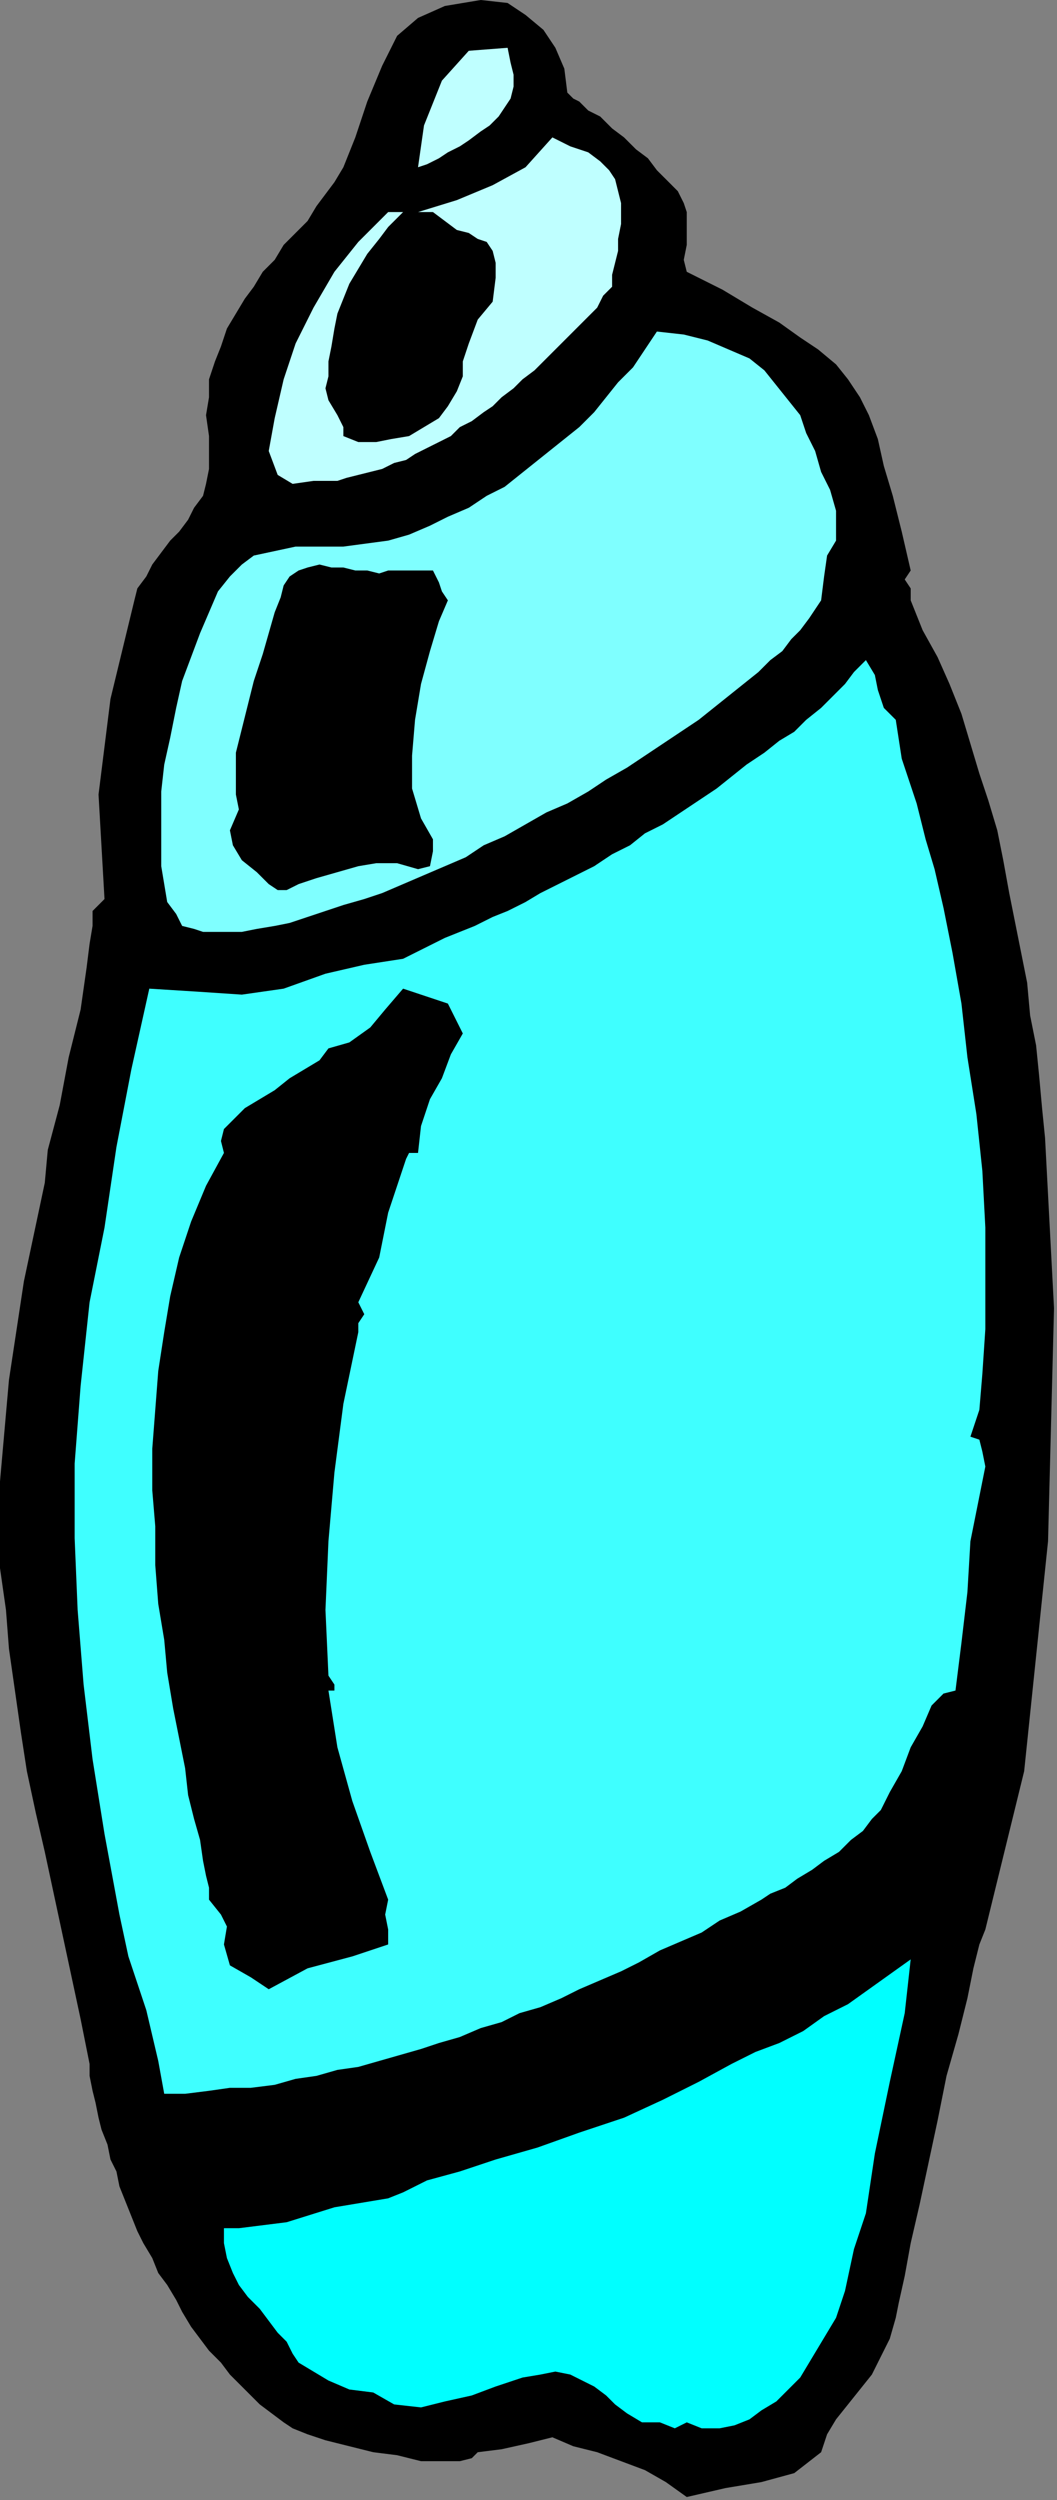 <?xml version="1.0" encoding="UTF-8" standalone="no"?>
<svg
   xmlns:dc="http://purl.org/dc/elements/1.1/"
   xmlns:cc="http://creativecommons.org/ns#"
   xmlns:rdf="http://www.w3.org/1999/02/22-rdf-syntax-ns#"
   xmlns:svg="http://www.w3.org/2000/svg"
   xmlns="http://www.w3.org/2000/svg"
   xmlns:sodipodi="http://sodipodi.sourceforge.net/DTD/sodipodi-0.dtd"
   xmlns:inkscape="http://www.inkscape.org/namespaces/inkscape"
   version="1.0"
   width="59.944mm"
   height="141.732mm"
   id="svg21"
   sodipodi:docname="ANSSG133.WMF">
  <rect width="100%" height="100%" fill="#808080" stroke="none"/>
  <sodipodi:namedview
     pagecolor="#ffffff"
     bordercolor="#666666"
     borderopacity="1"
     objecttolerance="10"
     gridtolerance="10"
     guidetolerance="10"
     inkscape:pageopacity="0"
     inkscape:pageshadow="2"
     inkscape:window-width="640"
     inkscape:window-height="480"
     id="namedview23" />
  <defs
     id="defs3">
    <pattern
       id="WMFhbasepattern"
       patternUnits="userSpaceOnUse"
       width="6"
       height="6"
       x="0"
       y="0" />
  </defs>
  <path
     style="fill:#000000;fill-rule:evenodd;fill-opacity:1;stroke:none;"
     d="  M 121.6,19.84   L 122.88,21.12   L 124.16,21.76   L 126.08,23.68   L 128.64,24.96   L 131.2,27.52   L 133.76,29.44   L 136.32,32   L 138.88,33.92   L 140.8,36.48   L 143.36,39.04   L 145.28,40.96   L 146.56,43.52   L 147.2,45.44   L 147.2,47.36   L 147.2,48.64   L 147.2,48.64   L 147.2,52.48   L 146.56,55.68   L 147.2,58.24   L 147.2,58.24   L 154.88,62.08   L 161.28,65.92   L 167.04,69.12   L 171.52,72.32   L 175.36,74.88   L 179.2,78.08   L 181.76,81.28   L 184.32,85.12   L 186.24,88.96   L 188.16,94.08   L 189.44,99.84   L 191.36,106.24   L 193.28,113.92   L 195.2,122.24   L 195.2,122.24   L 193.92,124.16   L 195.2,126.08   L 195.2,128.64   L 195.2,128.64   L 197.76,135.04   L 200.96,140.8   L 203.52,146.56   L 206.08,152.96   L 208,159.36   L 209.92,165.76   L 211.84,171.52   L 213.76,177.92   L 215.04,184.32   L 216.32,191.36   L 217.6,197.76   L 218.88,204.16   L 220.16,210.56   L 220.8,217.6   L 222.08,224   L 222.72,230.4   L 223.36,237.44   L 224,243.84   L 224,243.84   L 224,243.84   L 225.92,280.32   L 224.64,330.24   L 219.52,379.52   L 211.2,413.44   L 211.2,413.44   L 209.92,416.64   L 208.64,421.76   L 207.36,428.16   L 205.44,435.84   L 202.88,444.8   L 200.96,454.4   L 199.04,463.36   L 197.12,472.32   L 195.2,480.64   L 193.92,487.68   L 192.64,493.44   L 192,496.64   L 192,496.64   L 190.72,501.12   L 188.8,504.96   L 186.88,508.8   L 184.32,512   L 181.76,515.2   L 179.2,518.4   L 177.28,521.6   L 176,525.44   L 176,525.44   L 170.24,529.92   L 163.2,531.84   L 155.52,533.12   L 147.2,535.04   L 147.2,535.04   L 142.72,531.84   L 138.24,529.28   L 133.12,527.36   L 128,525.44   L 122.88,524.16   L 118.4,522.24   L 118.4,522.24   L 113.28,523.52   L 107.52,524.8   L 102.4,525.44   L 102.4,525.44   L 101.12,526.72   L 98.56,527.36   L 94.72,527.36   L 90.24,527.36   L 85.12,526.08   L 80,525.44   L 74.88,524.16   L 69.76,522.88   L 65.92,521.6   L 62.72,520.32   L 60.8,519.04   L 60.8,519.04   L 58.24,517.12   L 55.68,515.2   L 53.76,513.28   L 51.2,510.72   L 49.28,508.8   L 47.36,506.24   L 44.8,503.68   L 42.88,501.12   L 40.96,498.56   L 39.04,495.36   L 37.76,492.8   L 35.84,489.6   L 33.92,487.04   L 32.64,483.84   L 30.72,480.64   L 29.44,478.08   L 28.16,474.88   L 26.88,471.68   L 25.6,468.48   L 24.96,465.28   L 23.68,462.72   L 23.04,459.52   L 21.76,456.32   L 21.12,453.76   L 20.48,450.56   L 19.84,448   L 19.2,444.8   L 19.2,442.24   L 19.2,442.24   L 17.28,432.64   L 15.36,423.68   L 13.44,414.72   L 11.52,405.76   L 9.6,396.8   L 7.68,388.48   L 5.76,379.52   L 4.48,371.2   L 3.2,362.24   L 1.92,353.28   L 1.28,344.96   L 0,336   L 0,327.04   L 0,317.44   L 0,317.44   L 1.92,295.68   L 5.12,274.56   L 9.6,253.44   L 9.6,253.44   L 10.24,246.4   L 12.8,236.8   L 14.72,226.56   L 17.28,216.32   L 18.56,207.36   L 19.2,202.24   L 19.2,202.24   L 19.84,198.4   L 19.84,195.2   L 22.4,192.64   L 22.4,192.64   L 21.12,170.24   L 23.68,149.76   L 28.8,128.64   L 28.8,128.64   L 29.44,126.08   L 31.36,123.52   L 32.64,120.96   L 34.56,118.4   L 36.48,115.84   L 38.4,113.92   L 40.32,111.36   L 41.6,108.8   L 43.52,106.24   L 44.16,103.68   L 44.8,100.48   L 44.8,97.28   L 44.8,93.44   L 44.8,93.44   L 44.16,88.96   L 44.8,85.12   L 44.8,81.28   L 46.08,77.44   L 47.36,74.24   L 48.64,70.4   L 50.56,67.2   L 52.48,64   L 54.4,61.44   L 56.32,58.24   L 58.88,55.68   L 60.8,52.48   L 63.36,49.92   L 65.92,47.36   L 67.84,44.16   L 69.76,41.6   L 71.68,39.04   L 73.6,35.84   L 73.6,35.84   L 76.16,29.44   L 78.72,21.76   L 81.92,14.08   L 85.12,7.68   L 89.6,3.84   L 89.6,3.84   L 95.36,1.28   L 103.04,0   L 108.8,0.64   L 108.8,0.64   L 112.64,3.2   L 116.48,6.4   L 119.04,10.24   L 120.96,14.72   L 121.6,19.84  z "
     id="path5" />
  <path
     style="fill:#bfffff;fill-rule:evenodd;fill-opacity:1;stroke:none;"
     d="  M 108.8,10.24   L 109.44,13.44   L 110.08,16   L 110.08,18.56   L 109.44,21.12   L 108.16,23.04   L 106.88,24.96   L 104.96,26.88   L 103.04,28.16   L 100.48,30.08   L 98.56,31.36   L 96,32.64   L 94.08,33.92   L 91.52,35.2   L 89.6,35.84   L 89.6,35.84   L 90.88,26.88   L 94.72,17.28   L 100.48,10.88   L 108.8,10.24  z "
     id="path7" />
  <path
     style="fill:#bfffff;fill-rule:evenodd;fill-opacity:1;stroke:none;"
     d="  M 131.2,61.44   L 129.28,63.36   L 128,65.92   L 126.08,67.84   L 124.16,69.76   L 122.24,71.68   L 120.32,73.6   L 118.4,75.52   L 116.48,77.44   L 114.56,79.36   L 112,81.28   L 110.08,83.2   L 107.52,85.12   L 105.6,87.04   L 103.68,88.32   L 101.12,90.24   L 98.56,91.52   L 96.64,93.44   L 94.08,94.72   L 91.52,96   L 88.96,97.28   L 87.04,98.56   L 84.48,99.2   L 81.92,100.48   L 79.36,101.12   L 76.8,101.76   L 74.24,102.4   L 72.32,103.04   L 69.76,103.04   L 67.2,103.04   L 67.2,103.04   L 62.72,103.68   L 59.52,101.76   L 57.6,96.64   L 57.6,96.64   L 58.88,89.6   L 60.8,81.28   L 63.36,73.6   L 67.2,65.92   L 71.68,58.24   L 76.8,51.84   L 83.2,45.44   L 83.2,45.44   L 86.4,45.44   L 83.2,48.64   L 81.28,51.2   L 78.72,54.4   L 76.8,57.6   L 74.88,60.8   L 73.6,64   L 72.32,67.2   L 71.68,70.4   L 71.04,74.24   L 70.4,77.44   L 70.4,80.64   L 70.4,80.64   L 69.76,83.2   L 70.4,85.76   L 72.32,88.96   L 73.6,91.52   L 73.6,93.44   L 73.6,93.44   L 76.8,94.72   L 80.64,94.72   L 83.84,94.08   L 87.68,93.44   L 90.88,91.52   L 94.08,89.6   L 96,87.04   L 97.92,83.84   L 99.2,80.64   L 99.2,77.44   L 99.2,77.44   L 100.48,73.6   L 102.4,68.48   L 105.6,64.64   L 105.6,64.64   L 106.24,59.52   L 106.24,56.32   L 105.6,53.76   L 104.32,51.84   L 102.4,51.2   L 100.48,49.92   L 97.92,49.28   L 95.36,47.36   L 92.8,45.44   L 92.8,45.44   L 89.6,45.44   L 97.92,42.88   L 105.6,39.68   L 112.64,35.84   L 118.4,29.44   L 118.4,29.44   L 122.24,31.36   L 126.08,32.64   L 128.64,34.56   L 130.56,36.48   L 131.84,38.4   L 132.48,40.96   L 133.12,43.52   L 133.12,46.08   L 133.12,48   L 132.48,51.2   L 132.48,53.76   L 131.84,56.32   L 131.2,58.88   L 131.2,61.44  z "
     id="path9" />
  <path
     style="fill:#7fffff;fill-rule:evenodd;fill-opacity:1;stroke:none;"
     d="  M 179.2,109.44   L 179.2,111.36   L 179.2,113.28   L 179.2,115.84   L 179.2,115.84   L 177.28,119.04   L 176.64,123.52   L 176,128.64   L 176,128.64   L 174.72,130.56   L 173.44,132.48   L 171.52,135.04   L 169.6,136.96   L 167.68,139.52   L 165.12,141.44   L 162.56,144   L 159.36,146.56   L 156.16,149.12   L 152.96,151.68   L 149.76,154.24   L 145.92,156.8   L 142.08,159.36   L 138.24,161.92   L 134.4,164.48   L 129.92,167.04   L 126.08,169.6   L 121.6,172.16   L 117.12,174.08   L 112.64,176.64   L 108.16,179.2   L 103.68,181.12   L 99.84,183.68   L 95.36,185.6   L 90.88,187.52   L 86.4,189.44   L 81.92,191.36   L 78.08,192.64   L 73.6,193.92   L 69.76,195.2   L 65.92,196.48   L 62.08,197.76   L 58.88,198.4   L 55.04,199.04   L 51.84,199.68   L 49.28,199.68   L 46.08,199.68   L 43.52,199.68   L 41.6,199.04   L 41.6,199.04   L 39.04,198.4   L 37.76,195.84   L 35.84,193.28   L 35.2,189.44   L 34.56,185.6   L 34.56,180.48   L 34.56,175.36   L 34.56,169.6   L 35.2,163.84   L 36.48,158.08   L 37.76,151.68   L 39.04,145.92   L 40.96,140.8   L 42.88,135.68   L 44.8,131.2   L 46.72,126.72   L 49.28,123.52   L 51.84,120.96   L 54.4,119.04   L 54.4,119.04   L 63.36,117.12   L 73.6,117.12   L 83.2,115.84   L 83.2,115.84   L 87.68,114.56   L 92.16,112.64   L 96,110.72   L 100.48,108.8   L 104.32,106.24   L 108.16,104.32   L 111.36,101.76   L 114.56,99.2   L 117.76,96.64   L 120.96,94.08   L 124.16,91.52   L 127.36,88.32   L 129.92,85.12   L 132.48,81.92   L 135.68,78.72   L 138.24,74.88   L 140.8,71.04   L 140.8,71.04   L 146.56,71.68   L 151.68,72.96   L 156.16,74.88   L 160.64,76.8   L 163.84,79.36   L 166.4,82.56   L 168.96,85.76   L 171.52,88.96   L 172.8,92.8   L 174.72,96.64   L 176,101.12   L 177.92,104.96   L 179.2,109.44  z "
     id="path11" />
  <path
     style="fill:#000000;fill-rule:evenodd;fill-opacity:1;stroke:none;"
     d="  M 92.8,122.24   L 94.08,124.8   L 94.72,126.72   L 96,128.64   L 96,128.64   L 94.08,133.12   L 92.16,139.52   L 90.24,146.56   L 88.96,154.24   L 88.32,161.92   L 88.32,168.96   L 90.24,175.36   L 92.8,179.84   L 92.8,179.84   L 92.8,182.4   L 92.16,185.6   L 89.6,186.24   L 89.6,186.24   L 85.12,184.96   L 80.64,184.96   L 76.8,185.6   L 72.32,186.88   L 67.84,188.16   L 64,189.44   L 64,189.44   L 61.44,190.72   L 59.52,190.72   L 57.6,189.44   L 57.6,189.44   L 55.04,186.88   L 51.84,184.32   L 49.92,181.12   L 49.28,177.92   L 51.2,173.44   L 51.2,173.44   L 50.56,170.24   L 50.56,166.4   L 50.56,161.28   L 51.84,156.16   L 53.12,151.04   L 54.4,145.92   L 56.32,140.16   L 57.6,135.68   L 58.88,131.2   L 60.16,128   L 60.8,125.44   L 60.8,125.44   L 62.08,123.52   L 64,122.24   L 65.92,121.6   L 68.48,120.96   L 71.04,121.6   L 73.6,121.6   L 76.16,122.24   L 78.72,122.24   L 81.28,122.88   L 83.2,122.24   L 83.2,122.24   L 92.8,122.24  z "
     id="path13" />
  <path
     style="fill:#3fffff;fill-rule:evenodd;fill-opacity:1;stroke:none;"
     d="  M 192,154.24   L 193.28,162.56   L 196.48,172.16   L 198.4,179.84   L 198.4,179.84   L 200.32,186.24   L 202.24,194.56   L 204.16,204.16   L 206.08,215.04   L 207.36,226.56   L 209.28,238.72   L 210.56,250.88   L 211.2,263.04   L 211.2,274.56   L 211.2,284.8   L 210.56,294.4   L 209.92,302.08   L 208,307.84   L 208,307.84   L 209.92,308.48   L 210.56,311.04   L 211.2,314.24   L 211.2,314.24   L 208,330.24   L 208,330.24   L 207.36,341.12   L 206.08,352   L 204.8,362.24   L 204.8,362.24   L 202.24,362.88   L 199.68,365.44   L 197.76,369.92   L 195.2,374.4   L 193.28,379.52   L 190.72,384   L 188.8,387.84   L 188.8,387.84   L 186.88,389.76   L 184.96,392.32   L 182.4,394.24   L 179.84,396.8   L 176.64,398.72   L 174.08,400.64   L 170.88,402.56   L 168.32,404.48   L 165.12,405.76   L 163.2,407.04   L 163.2,407.04   L 158.72,409.6   L 154.24,411.52   L 150.4,414.08   L 145.92,416   L 141.44,417.92   L 136.96,420.48   L 133.12,422.4   L 128.64,424.32   L 124.16,426.24   L 120.32,428.16   L 115.84,430.08   L 111.36,431.36   L 107.52,433.28   L 103.04,434.56   L 98.56,436.48   L 94.08,437.76   L 90.24,439.04   L 85.76,440.32   L 81.28,441.6   L 76.8,442.88   L 72.32,443.52   L 67.84,444.8   L 63.36,445.44   L 58.88,446.72   L 53.76,447.36   L 49.28,447.36   L 44.8,448   L 39.68,448.64   L 35.2,448.64   L 35.2,448.64   L 33.92,441.6   L 31.36,430.72   L 27.52,419.2   L 25.6,410.24   L 25.6,410.24   L 22.4,392.96   L 19.84,376.96   L 17.92,360.96   L 16.64,344.96   L 16,329.6   L 16,313.6   L 17.28,296.96   L 19.2,279.04   L 19.2,279.04   L 22.4,263.04   L 24.96,245.76   L 28.16,229.12   L 32,211.84   L 32,211.84   L 42.24,212.48   L 51.84,213.12   L 60.8,211.84   L 60.8,211.84   L 69.76,208.64   L 78.08,206.72   L 86.4,205.44   L 86.4,205.44   L 92.8,202.24   L 95.36,200.96   L 98.56,199.68   L 101.76,198.4   L 105.6,196.48   L 108.8,195.2   L 112.64,193.28   L 115.84,191.36   L 119.68,189.44   L 123.52,187.52   L 127.36,185.6   L 131.2,183.04   L 135.04,181.12   L 138.24,178.56   L 142.08,176.64   L 145.92,174.08   L 149.76,171.52   L 153.6,168.96   L 156.8,166.4   L 160,163.84   L 163.84,161.28   L 167.04,158.72   L 170.24,156.8   L 172.8,154.24   L 176,151.68   L 178.56,149.12   L 181.12,146.56   L 183.04,144   L 185.6,141.44   L 185.6,141.44   L 187.52,144.64   L 188.16,147.84   L 189.44,151.68   L 192,154.24  z "
     id="path15" />
  <path
     style="fill:#000000;fill-rule:evenodd;fill-opacity:1;stroke:none;"
     d="  M 99.2,221.44   L 96.64,225.92   L 94.72,231.04   L 92.16,235.52   L 90.24,241.28   L 89.6,247.04   L 89.6,247.04   L 87.68,247.04   L 87.04,248.32   L 86.4,250.24   L 86.4,250.24   L 83.2,259.84   L 81.28,269.44   L 76.8,279.04   L 76.8,279.04   L 78.08,281.6   L 76.8,283.52   L 76.8,285.44   L 76.8,285.44   L 73.6,300.8   L 71.68,315.52   L 70.4,330.24   L 69.76,344.96   L 70.4,359.04   L 70.4,359.04   L 71.68,360.96   L 71.68,362.24   L 70.4,362.24   L 70.4,362.24   L 72.32,374.4   L 75.52,385.92   L 79.36,396.8   L 83.2,407.04   L 83.2,407.04   L 82.56,410.24   L 83.2,413.44   L 83.2,416.64   L 83.2,416.64   L 75.52,419.2   L 65.92,421.76   L 57.6,426.24   L 57.6,426.24   L 53.76,423.68   L 49.28,421.12   L 48,416.64   L 48,416.64   L 48.64,412.8   L 47.36,410.24   L 44.8,407.04   L 44.8,407.04   L 44.8,406.4   L 44.8,404.48   L 44.16,401.92   L 43.52,398.72   L 42.88,394.24   L 41.6,389.76   L 40.32,384.64   L 39.68,378.88   L 38.4,372.48   L 37.12,366.08   L 35.84,358.4   L 35.2,351.36   L 33.92,343.68   L 33.28,335.36   L 33.28,327.04   L 32.64,319.36   L 32.64,310.4   L 33.28,302.08   L 33.92,293.76   L 35.2,285.44   L 36.48,277.76   L 38.4,269.44   L 40.96,261.76   L 44.16,254.08   L 48,247.04   L 48,247.04   L 47.36,244.48   L 48,241.92   L 49.92,240   L 52.48,237.44   L 55.68,235.52   L 58.88,233.6   L 62.08,231.04   L 65.28,229.12   L 68.48,227.2   L 70.4,224.64   L 70.4,224.64   L 74.88,223.36   L 79.36,220.16   L 82.56,216.32   L 86.4,211.84   L 86.4,211.84   L 90.24,213.12   L 96,215.04   L 99.2,221.44  z "
     id="path17" />
  <path
     style="fill:#00ffff;fill-rule:evenodd;fill-opacity:1;stroke:none;"
     d="  M 147.2,519.04   L 144.64,520.32   L 141.44,519.04   L 137.6,519.04   L 137.6,519.04   L 134.4,517.12   L 131.84,515.2   L 129.92,513.28   L 127.36,511.36   L 124.8,510.08   L 122.24,508.8   L 119.04,508.16   L 115.84,508.8   L 112,509.44   L 112,509.44   L 106.24,511.36   L 101.12,513.28   L 95.36,514.56   L 90.24,515.84   L 84.48,515.2   L 80,512.64   L 80,512.64   L 74.88,512   L 70.4,510.08   L 67.2,508.16   L 64,506.24   L 64,506.24   L 62.72,504.32   L 61.44,501.76   L 59.52,499.84   L 57.6,497.28   L 55.68,494.72   L 53.12,492.16   L 51.2,489.6   L 49.92,487.04   L 48.64,483.84   L 48,480.64   L 48,480.64   L 48,477.44   L 51.2,477.44   L 61.44,476.16   L 71.68,472.96   L 83.2,471.04   L 83.2,471.04   L 86.4,469.76   L 91.52,467.2   L 98.56,465.28   L 106.24,462.72   L 115.2,460.16   L 124.16,456.96   L 133.76,453.76   L 142.08,449.92   L 149.76,446.08   L 156.8,442.24   L 156.8,442.24   L 161.92,439.68   L 167.04,437.76   L 172.16,435.2   L 176.64,432   L 181.76,429.44   L 186.24,426.24   L 190.72,423.04   L 195.2,419.84   L 195.2,419.84   L 193.92,431.36   L 190.72,446.08   L 187.52,461.44   L 185.6,474.24   L 185.6,474.24   L 183.04,481.92   L 181.12,490.88   L 179.2,496.64   L 179.2,496.64   L 177.28,499.84   L 175.36,503.04   L 173.44,506.24   L 171.52,509.44   L 168.96,512   L 166.4,514.56   L 163.2,516.48   L 160.64,518.4   L 157.44,519.68   L 154.24,520.32   L 150.4,520.32   L 147.2,519.04  z "
     id="path19" />
</svg>
